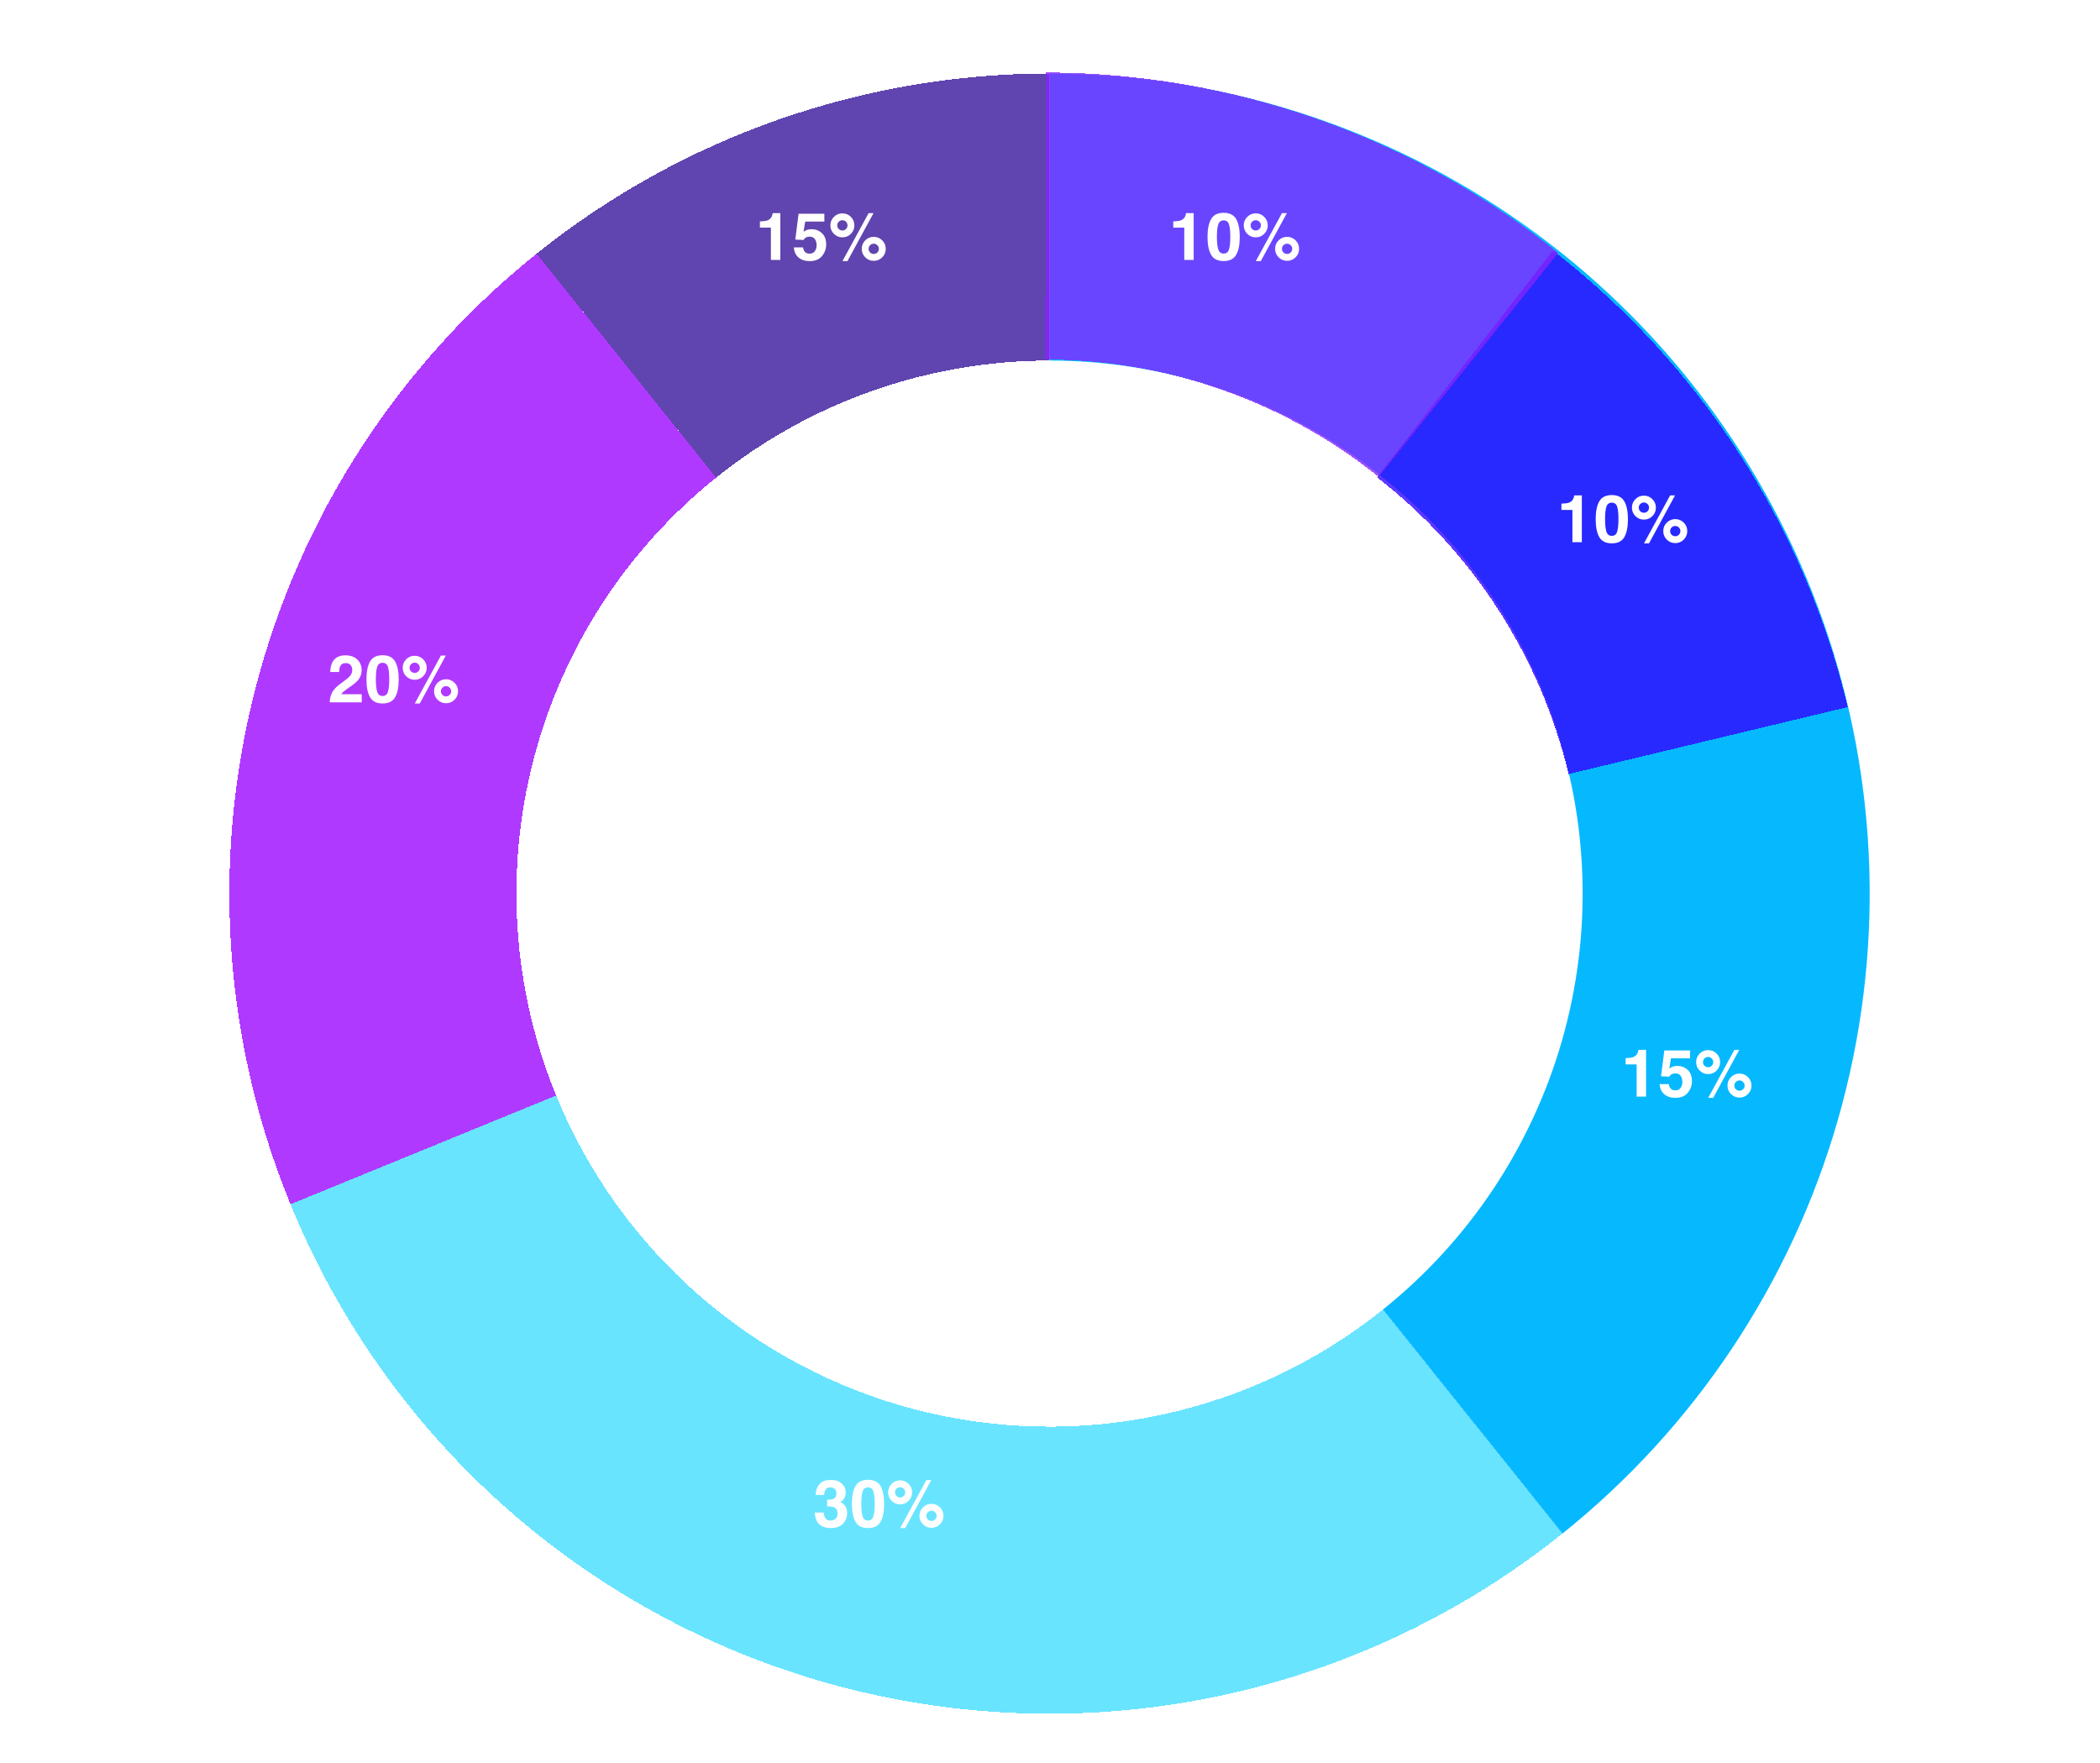<svg width="449" height="377" viewBox="0 0 449 377" fill="none" xmlns="http://www.w3.org/2000/svg">
<g filter="url(#filter0_d_1657_3698)">
<path d="M334.065 323.212C312.783 340.268 287.816 352.125 261.148 357.84C234.481 363.556 206.847 362.972 180.445 356.136C154.042 349.3 129.598 336.4 109.055 318.461C88.512 300.522 72.436 278.038 62.105 252.797L118.908 229.549C125.623 245.956 136.072 260.57 149.425 272.23C162.778 283.891 178.667 292.276 195.829 296.72C212.991 301.163 230.952 301.542 248.286 297.827C265.62 294.112 281.849 286.405 295.682 275.319L334.065 323.212Z" fill="#3FDCFF" fill-opacity="0.78" shape-rendering="crispEdges"/>
</g>
<g filter="url(#filter1_d_1657_3698)">
<path d="M224.399 11.013C260.724 11.013 296.152 22.293 325.789 43.295C355.427 64.297 377.811 93.984 389.849 128.256C401.888 162.527 402.987 199.691 392.994 234.614C383.001 269.537 362.41 300.495 334.065 323.211L295.682 275.318C314.106 260.552 327.491 240.43 333.986 217.73C340.481 195.03 339.767 170.873 331.942 148.597C324.117 126.32 309.567 107.024 290.303 93.372C271.038 79.721 248.01 72.389 224.399 72.389V11.013Z" fill="#06B9FF"/>
</g>
<g filter="url(#filter2_d_1657_3698)">
<path d="M62.106 252.798C47.772 217.775 45.152 179.055 54.637 142.421C64.122 105.786 85.204 73.203 114.734 49.537L153.117 97.43C133.922 112.813 120.219 133.992 114.054 157.805C107.888 181.617 109.591 206.785 118.908 229.55L62.106 252.798Z" fill="#9A02FF" fill-opacity="0.78" shape-rendering="crispEdges"/>
</g>
<g filter="url(#filter3_d_1657_3698)">
<path d="M114.733 49.535C145.838 24.607 184.507 11.02 224.369 11.013L224.379 72.389C198.47 72.393 173.335 81.225 153.116 97.428L114.733 49.535Z" fill="#341098" fill-opacity="0.78" shape-rendering="crispEdges"/>
</g>
<g filter="url(#filter4_d_1657_3698)">
<path d="M332.032 48.856C363.528 73.288 385.761 107.721 395.066 146.481L335.385 160.808C329.337 135.614 314.886 113.233 294.413 97.352L332.032 48.856Z" fill="#3300FF" fill-opacity="0.78" shape-rendering="crispEdges"/>
</g>
<g filter="url(#filter5_d_1657_3698)">
<path d="M223.545 10.793C263.406 10.819 302.069 24.425 333.161 49.368L294.755 97.243C274.545 81.03 249.414 72.186 223.504 72.169L223.545 10.793Z" fill="#8725FF" fill-opacity="0.78" shape-rendering="crispEdges"/>
</g>
<path d="M333.847 109.036V107.698C334.468 107.67 334.902 107.629 335.15 107.573C335.546 107.486 335.868 107.311 336.116 107.049C336.286 106.87 336.415 106.631 336.502 106.332C336.553 106.153 336.578 106.019 336.578 105.932H338.213V115.933H336.199V109.036H333.847ZM343.179 111.029C343.179 112.178 343.273 113.059 343.461 113.67C343.65 114.277 344.036 114.581 344.62 114.581C345.204 114.581 345.586 114.277 345.765 113.67C345.949 113.059 346.041 112.178 346.041 111.029C346.041 109.824 345.949 108.932 345.765 108.353C345.586 107.773 345.204 107.484 344.62 107.484C344.036 107.484 343.65 107.773 343.461 108.353C343.273 108.932 343.179 109.824 343.179 111.029ZM344.62 105.863C345.894 105.863 346.786 106.311 347.296 107.208C347.811 108.104 348.069 109.378 348.069 111.029C348.069 112.68 347.811 113.951 347.296 114.843C346.786 115.735 345.894 116.181 344.62 116.181C343.346 116.181 342.452 115.735 341.937 114.843C341.427 113.951 341.171 112.68 341.171 111.029C341.171 109.378 341.427 108.104 341.937 107.208C342.452 106.311 343.346 105.863 344.62 105.863ZM351.483 109.643C351.786 109.643 352.044 109.537 352.255 109.325C352.471 109.109 352.579 108.849 352.579 108.546C352.579 108.242 352.471 107.985 352.255 107.773C352.044 107.557 351.786 107.449 351.483 107.449C351.179 107.449 350.919 107.557 350.703 107.773C350.492 107.985 350.386 108.242 350.386 108.546C350.386 108.849 350.492 109.109 350.703 109.325C350.919 109.537 351.179 109.643 351.483 109.643ZM354.048 108.546C354.048 109.254 353.798 109.859 353.296 110.36C352.8 110.861 352.195 111.112 351.483 111.112C350.774 111.112 350.17 110.861 349.669 110.36C349.167 109.859 348.917 109.254 348.917 108.546C348.917 107.838 349.167 107.233 349.669 106.732C350.17 106.231 350.774 105.98 351.483 105.98C352.191 105.98 352.795 106.231 353.296 106.732C353.798 107.233 354.048 107.838 354.048 108.546ZM359.283 113.567C359.283 113.263 359.175 113.006 358.959 112.794C358.747 112.578 358.49 112.47 358.186 112.47C357.883 112.47 357.623 112.578 357.407 112.794C357.196 113.006 357.09 113.263 357.09 113.567C357.09 113.87 357.196 114.13 357.407 114.346C357.623 114.558 357.883 114.664 358.186 114.664C358.49 114.664 358.747 114.558 358.959 114.346C359.175 114.13 359.283 113.87 359.283 113.567ZM360.752 113.567C360.752 114.275 360.502 114.88 360 115.381C359.499 115.882 358.895 116.133 358.186 116.133C357.478 116.133 356.874 115.882 356.373 115.381C355.871 114.88 355.621 114.275 355.621 113.567C355.621 112.854 355.871 112.25 356.373 111.753C356.874 111.252 357.478 111.001 358.186 111.001C358.895 111.001 359.499 111.252 360 111.753C360.502 112.254 360.752 112.859 360.752 113.567ZM357.09 105.932H358.138L352.565 116.195H351.496L357.09 105.932Z" fill="white"/>
<path d="M347.579 227.595V226.257C348.2 226.23 348.634 226.188 348.883 226.133C349.278 226.046 349.6 225.871 349.848 225.609C350.018 225.429 350.147 225.19 350.234 224.892C350.285 224.712 350.31 224.579 350.31 224.491H351.945V234.492H349.931V227.595H347.579ZM356.794 231.816C356.872 232.244 357.021 232.575 357.242 232.809C357.463 233.039 357.784 233.154 358.207 233.154C358.695 233.154 359.065 232.984 359.318 232.644C359.575 232.299 359.704 231.867 359.704 231.347C359.704 230.837 359.585 230.407 359.345 230.057C359.106 229.703 358.734 229.526 358.228 229.526C357.989 229.526 357.782 229.556 357.607 229.616C357.299 229.726 357.067 229.931 356.911 230.23L355.145 230.147L355.849 224.623H361.359V226.292H357.269L356.911 228.478C357.214 228.28 357.451 228.149 357.621 228.085C357.906 227.979 358.253 227.926 358.663 227.926C359.49 227.926 360.212 228.204 360.828 228.761C361.444 229.317 361.753 230.126 361.753 231.189C361.753 232.113 361.456 232.938 360.863 233.665C360.27 234.391 359.382 234.754 358.201 234.754C357.249 234.754 356.467 234.499 355.856 233.989C355.244 233.478 354.904 232.754 354.835 231.816H356.794ZM365.215 228.202C365.518 228.202 365.776 228.096 365.987 227.885C366.203 227.669 366.311 227.409 366.311 227.105C366.311 226.802 366.203 226.545 365.987 226.333C365.776 226.117 365.518 226.009 365.215 226.009C364.911 226.009 364.652 226.117 364.435 226.333C364.224 226.545 364.118 226.802 364.118 227.105C364.118 227.409 364.224 227.669 364.435 227.885C364.652 228.096 364.911 228.202 365.215 228.202ZM367.781 227.105C367.781 227.814 367.53 228.418 367.029 228.919C366.532 229.421 365.928 229.671 365.215 229.671C364.507 229.671 363.902 229.421 363.401 228.919C362.9 228.418 362.649 227.814 362.649 227.105C362.649 226.397 362.9 225.793 363.401 225.292C363.902 224.79 364.507 224.54 365.215 224.54C365.923 224.54 366.528 224.79 367.029 225.292C367.53 225.793 367.781 226.397 367.781 227.105ZM373.015 232.127C373.015 231.823 372.907 231.566 372.691 231.354C372.48 231.138 372.222 231.03 371.919 231.03C371.615 231.03 371.355 231.138 371.139 231.354C370.928 231.566 370.822 231.823 370.822 232.127C370.822 232.43 370.928 232.69 371.139 232.906C371.355 233.117 371.615 233.223 371.919 233.223C372.222 233.223 372.48 233.117 372.691 232.906C372.907 232.69 373.015 232.43 373.015 232.127ZM374.484 232.127C374.484 232.835 374.234 233.439 373.733 233.94C373.231 234.442 372.627 234.692 371.919 234.692C371.211 234.692 370.606 234.442 370.105 233.94C369.604 233.439 369.353 232.835 369.353 232.127C369.353 231.414 369.604 230.809 370.105 230.313C370.606 229.811 371.211 229.561 371.919 229.561C372.627 229.561 373.231 229.811 373.733 230.313C374.234 230.814 374.484 231.418 374.484 232.127ZM370.822 224.491H371.87L366.298 234.754H365.229L370.822 224.491Z" fill="white"/>
<path d="M176.145 323.425C176.145 323.825 176.209 324.156 176.338 324.418C176.577 324.901 177.012 325.142 177.642 325.142C178.028 325.142 178.363 325.011 178.648 324.749C178.938 324.483 179.083 324.101 179.083 323.604C179.083 322.947 178.816 322.508 178.283 322.287C177.979 322.163 177.501 322.101 176.848 322.101V320.694C177.487 320.685 177.933 320.622 178.186 320.508C178.623 320.314 178.842 319.924 178.842 319.335C178.842 318.953 178.729 318.643 178.504 318.404C178.283 318.165 177.97 318.045 177.566 318.045C177.101 318.045 176.759 318.192 176.538 318.487C176.322 318.781 176.218 319.174 176.228 319.666H174.393C174.411 319.169 174.496 318.698 174.648 318.252C174.809 317.861 175.062 317.5 175.407 317.169C175.664 316.935 175.97 316.756 176.324 316.631C176.678 316.507 177.113 316.445 177.628 316.445C178.584 316.445 179.354 316.693 179.938 317.19C180.527 317.682 180.821 318.344 180.821 319.176C180.821 319.765 180.646 320.262 180.297 320.666C180.076 320.919 179.846 321.091 179.607 321.183C179.786 321.183 180.044 321.337 180.38 321.646C180.881 322.11 181.131 322.744 181.131 323.549C181.131 324.395 180.837 325.14 180.249 325.784C179.665 326.423 178.798 326.742 177.648 326.742C176.232 326.742 175.248 326.28 174.696 325.356C174.407 324.864 174.246 324.22 174.214 323.425H176.145ZM184.152 321.59C184.152 322.74 184.247 323.62 184.435 324.232C184.624 324.839 185.01 325.142 185.594 325.142C186.178 325.142 186.559 324.839 186.739 324.232C186.923 323.62 187.015 322.74 187.015 321.59C187.015 320.386 186.923 319.494 186.739 318.914C186.559 318.335 186.178 318.045 185.594 318.045C185.01 318.045 184.624 318.335 184.435 318.914C184.247 319.494 184.152 320.386 184.152 321.59ZM185.594 316.424C186.867 316.424 187.759 316.873 188.27 317.769C188.785 318.666 189.042 319.94 189.042 321.59C189.042 323.241 188.785 324.512 188.27 325.404C187.759 326.296 186.867 326.742 185.594 326.742C184.32 326.742 183.426 326.296 182.911 325.404C182.4 324.512 182.145 323.241 182.145 321.59C182.145 319.94 182.4 318.666 182.911 317.769C183.426 316.873 184.32 316.424 185.594 316.424ZM192.456 320.204C192.76 320.204 193.017 320.098 193.229 319.887C193.445 319.671 193.553 319.411 193.553 319.107C193.553 318.804 193.445 318.546 193.229 318.335C193.017 318.119 192.76 318.011 192.456 318.011C192.153 318.011 191.893 318.119 191.677 318.335C191.465 318.546 191.36 318.804 191.36 319.107C191.36 319.411 191.465 319.671 191.677 319.887C191.893 320.098 192.153 320.204 192.456 320.204ZM195.022 319.107C195.022 319.816 194.771 320.42 194.27 320.921C193.774 321.423 193.169 321.673 192.456 321.673C191.748 321.673 191.144 321.423 190.642 320.921C190.141 320.42 189.891 319.816 189.891 319.107C189.891 318.399 190.141 317.795 190.642 317.294C191.144 316.792 191.748 316.542 192.456 316.542C193.164 316.542 193.769 316.792 194.27 317.294C194.771 317.795 195.022 318.399 195.022 319.107ZM200.257 324.128C200.257 323.825 200.149 323.568 199.933 323.356C199.721 323.14 199.464 323.032 199.16 323.032C198.857 323.032 198.597 323.14 198.381 323.356C198.169 323.568 198.064 323.825 198.064 324.128C198.064 324.432 198.169 324.692 198.381 324.908C198.597 325.119 198.857 325.225 199.16 325.225C199.464 325.225 199.721 325.119 199.933 324.908C200.149 324.692 200.257 324.432 200.257 324.128ZM201.726 324.128C201.726 324.837 201.475 325.441 200.974 325.942C200.473 326.444 199.868 326.694 199.16 326.694C198.452 326.694 197.848 326.444 197.346 325.942C196.845 325.441 196.595 324.837 196.595 324.128C196.595 323.416 196.845 322.811 197.346 322.315C197.848 321.813 198.452 321.563 199.16 321.563C199.868 321.563 200.473 321.813 200.974 322.315C201.475 322.816 201.726 323.42 201.726 324.128ZM198.064 316.493H199.112L193.539 326.756H192.47L198.064 316.493Z" fill="white"/>
<path d="M70.491 150.177C70.51 149.459 70.664 148.804 70.953 148.211C71.234 147.544 71.896 146.839 72.94 146.094C73.846 145.445 74.432 144.981 74.698 144.701C75.108 144.264 75.312 143.786 75.312 143.266C75.312 142.843 75.195 142.491 74.96 142.211C74.726 141.93 74.39 141.79 73.954 141.79C73.356 141.79 72.949 142.013 72.733 142.459C72.609 142.716 72.535 143.126 72.512 143.687H70.602C70.634 142.836 70.788 142.149 71.064 141.624C71.588 140.627 72.519 140.128 73.857 140.128C74.915 140.128 75.756 140.422 76.381 141.011C77.007 141.595 77.319 142.369 77.319 143.335C77.319 144.075 77.099 144.733 76.657 145.307C76.368 145.689 75.892 146.114 75.23 146.583L74.443 147.142C73.951 147.492 73.613 147.744 73.429 147.901C73.25 148.057 73.098 148.239 72.974 148.446H77.34V150.177H70.491ZM80.361 145.273C80.361 146.422 80.455 147.303 80.644 147.915C80.832 148.521 81.218 148.825 81.802 148.825C82.386 148.825 82.768 148.521 82.947 147.915C83.131 147.303 83.223 146.422 83.223 145.273C83.223 144.068 83.131 143.176 82.947 142.597C82.768 142.018 82.386 141.728 81.802 141.728C81.218 141.728 80.832 142.018 80.644 142.597C80.455 143.176 80.361 144.068 80.361 145.273ZM81.802 140.107C83.076 140.107 83.968 140.555 84.478 141.452C84.993 142.349 85.251 143.622 85.251 145.273C85.251 146.924 84.993 148.195 84.478 149.087C83.968 149.979 83.076 150.425 81.802 150.425C80.529 150.425 79.634 149.979 79.119 149.087C78.609 148.195 78.354 146.924 78.354 145.273C78.354 143.622 78.609 142.349 79.119 141.452C79.634 140.555 80.529 140.107 81.802 140.107ZM88.665 143.887C88.968 143.887 89.226 143.781 89.437 143.569C89.653 143.353 89.761 143.094 89.761 142.79C89.761 142.487 89.653 142.229 89.437 142.018C89.226 141.801 88.968 141.693 88.665 141.693C88.361 141.693 88.102 141.801 87.885 142.018C87.674 142.229 87.568 142.487 87.568 142.79C87.568 143.094 87.674 143.353 87.885 143.569C88.102 143.781 88.361 143.887 88.665 143.887ZM91.231 142.79C91.231 143.498 90.98 144.103 90.479 144.604C89.982 145.105 89.378 145.356 88.665 145.356C87.957 145.356 87.352 145.105 86.851 144.604C86.35 144.103 86.099 143.498 86.099 142.79C86.099 142.082 86.35 141.477 86.851 140.976C87.352 140.475 87.957 140.224 88.665 140.224C89.373 140.224 89.978 140.475 90.479 140.976C90.98 141.477 91.231 142.082 91.231 142.79ZM96.465 147.811C96.465 147.508 96.357 147.25 96.141 147.039C95.93 146.823 95.672 146.714 95.369 146.714C95.065 146.714 94.806 146.823 94.59 147.039C94.378 147.25 94.272 147.508 94.272 147.811C94.272 148.115 94.378 148.374 94.59 148.59C94.806 148.802 95.065 148.908 95.369 148.908C95.672 148.908 95.93 148.802 96.141 148.59C96.357 148.374 96.465 148.115 96.465 147.811ZM97.934 147.811C97.934 148.519 97.684 149.124 97.183 149.625C96.681 150.126 96.077 150.377 95.369 150.377C94.661 150.377 94.056 150.126 93.555 149.625C93.054 149.124 92.803 148.519 92.803 147.811C92.803 147.098 93.054 146.494 93.555 145.997C94.056 145.496 94.661 145.245 95.369 145.245C96.077 145.245 96.681 145.496 97.183 145.997C97.684 146.498 97.934 147.103 97.934 147.811ZM94.272 140.176H95.32L89.748 150.439H88.679L94.272 140.176Z" fill="white"/>
<path d="M162.474 48.677V47.339C163.094 47.312 163.529 47.27 163.777 47.215C164.173 47.128 164.494 46.953 164.743 46.691C164.913 46.511 165.042 46.272 165.129 45.974C165.18 45.794 165.205 45.661 165.205 45.574H166.839V55.574H164.825V48.677H162.474ZM171.688 52.898C171.766 53.326 171.916 53.657 172.136 53.891C172.357 54.121 172.679 54.236 173.102 54.236C173.589 54.236 173.959 54.066 174.212 53.726C174.47 53.381 174.599 52.949 174.599 52.429C174.599 51.919 174.479 51.489 174.24 51.139C174.001 50.785 173.628 50.608 173.123 50.608C172.884 50.608 172.677 50.638 172.502 50.698C172.194 50.808 171.962 51.013 171.805 51.312L170.04 51.229L170.743 45.705H176.254V47.374H172.164L171.805 49.56C172.109 49.362 172.346 49.231 172.516 49.167C172.801 49.061 173.148 49.008 173.557 49.008C174.385 49.008 175.107 49.286 175.723 49.843C176.339 50.399 176.647 51.208 176.647 52.27C176.647 53.195 176.35 54.02 175.757 54.747C175.164 55.473 174.277 55.836 173.095 55.836C172.143 55.836 171.362 55.581 170.75 55.071C170.138 54.56 169.798 53.836 169.729 52.898H171.688ZM180.109 49.284C180.413 49.284 180.67 49.178 180.882 48.967C181.098 48.751 181.206 48.491 181.206 48.188C181.206 47.884 181.098 47.627 180.882 47.415C180.67 47.199 180.413 47.091 180.109 47.091C179.806 47.091 179.546 47.199 179.33 47.415C179.118 47.627 179.013 47.884 179.013 48.188C179.013 48.491 179.118 48.751 179.33 48.967C179.546 49.178 179.806 49.284 180.109 49.284ZM182.675 48.188C182.675 48.896 182.424 49.5 181.923 50.001C181.427 50.503 180.822 50.753 180.109 50.753C179.401 50.753 178.797 50.503 178.295 50.001C177.794 49.5 177.544 48.896 177.544 48.188C177.544 47.479 177.794 46.875 178.295 46.374C178.797 45.872 179.401 45.622 180.109 45.622C180.817 45.622 181.422 45.872 181.923 46.374C182.424 46.875 182.675 47.479 182.675 48.188ZM187.91 53.209C187.91 52.905 187.802 52.648 187.586 52.436C187.374 52.22 187.117 52.112 186.813 52.112C186.51 52.112 186.25 52.22 186.034 52.436C185.822 52.648 185.717 52.905 185.717 53.209C185.717 53.512 185.822 53.772 186.034 53.988C186.25 54.199 186.51 54.305 186.813 54.305C187.117 54.305 187.374 54.199 187.586 53.988C187.802 53.772 187.91 53.512 187.91 53.209ZM189.379 53.209C189.379 53.917 189.128 54.521 188.627 55.023C188.126 55.524 187.521 55.774 186.813 55.774C186.105 55.774 185.5 55.524 184.999 55.023C184.498 54.521 184.248 53.917 184.248 53.209C184.248 52.496 184.498 51.891 184.999 51.395C185.5 50.893 186.105 50.643 186.813 50.643C187.521 50.643 188.126 50.893 188.627 51.395C189.128 51.896 189.379 52.5 189.379 53.209ZM185.717 45.574H186.765L181.192 55.836H180.123L185.717 45.574Z" fill="white"/>
<path d="M250.855 48.677V47.339C251.475 47.312 251.91 47.27 252.158 47.215C252.554 47.128 252.876 46.953 253.124 46.691C253.294 46.511 253.423 46.272 253.51 45.974C253.561 45.794 253.586 45.661 253.586 45.574H255.221V55.574H253.207V48.677H250.855ZM260.186 50.67C260.186 51.82 260.281 52.7 260.469 53.312C260.658 53.919 261.044 54.222 261.628 54.222C262.212 54.222 262.593 53.919 262.773 53.312C262.957 52.7 263.049 51.82 263.049 50.67C263.049 49.466 262.957 48.574 262.773 47.994C262.593 47.415 262.212 47.125 261.628 47.125C261.044 47.125 260.658 47.415 260.469 47.994C260.281 48.574 260.186 49.466 260.186 50.67ZM261.628 45.505C262.902 45.505 263.794 45.953 264.304 46.849C264.819 47.746 265.076 49.02 265.076 50.67C265.076 52.321 264.819 53.593 264.304 54.484C263.794 55.377 262.902 55.822 261.628 55.822C260.354 55.822 259.46 55.377 258.945 54.484C258.435 53.593 258.179 52.321 258.179 50.67C258.179 49.02 258.435 47.746 258.945 46.849C259.46 45.953 260.354 45.505 261.628 45.505ZM268.49 49.284C268.794 49.284 269.051 49.178 269.263 48.967C269.479 48.751 269.587 48.491 269.587 48.188C269.587 47.884 269.479 47.627 269.263 47.415C269.051 47.199 268.794 47.091 268.49 47.091C268.187 47.091 267.927 47.199 267.711 47.415C267.5 47.627 267.394 47.884 267.394 48.188C267.394 48.491 267.5 48.751 267.711 48.967C267.927 49.178 268.187 49.284 268.49 49.284ZM271.056 48.188C271.056 48.896 270.806 49.5 270.304 50.001C269.808 50.503 269.203 50.753 268.49 50.753C267.782 50.753 267.178 50.503 266.677 50.001C266.175 49.5 265.925 48.896 265.925 48.188C265.925 47.479 266.175 46.875 266.677 46.374C267.178 45.872 267.782 45.622 268.49 45.622C269.199 45.622 269.803 45.872 270.304 46.374C270.806 46.875 271.056 47.479 271.056 48.188ZM276.291 53.209C276.291 52.905 276.183 52.648 275.967 52.436C275.755 52.22 275.498 52.112 275.194 52.112C274.891 52.112 274.631 52.22 274.415 52.436C274.203 52.648 274.098 52.905 274.098 53.209C274.098 53.512 274.203 53.772 274.415 53.988C274.631 54.199 274.891 54.305 275.194 54.305C275.498 54.305 275.755 54.199 275.967 53.988C276.183 53.772 276.291 53.512 276.291 53.209ZM277.76 53.209C277.76 53.917 277.509 54.521 277.008 55.023C276.507 55.524 275.902 55.774 275.194 55.774C274.486 55.774 273.882 55.524 273.38 55.023C272.879 54.521 272.629 53.917 272.629 53.209C272.629 52.496 272.879 51.891 273.38 51.395C273.882 50.893 274.486 50.643 275.194 50.643C275.902 50.643 276.507 50.893 277.008 51.395C277.509 51.896 277.76 52.5 277.76 53.209ZM274.098 45.574H275.146L269.573 55.836H268.504L274.098 45.574Z" fill="white"/>
<defs>
<filter id="filter0_d_1657_3698" x="56.22" y="228.372" width="283.731" height="143.956" filterUnits="userSpaceOnUse" color-interpolation-filters="sRGB">
<feFlood flood-opacity="0" result="BackgroundImageFix"/>
<feColorMatrix in="SourceAlpha" type="matrix" values="0 0 0 0 0 0 0 0 0 0 0 0 0 0 0 0 0 0 127 0" result="hardAlpha"/>
<feOffset dy="4.708"/>
<feGaussianBlur stdDeviation="2.943"/>
<feComposite in2="hardAlpha" operator="out"/>
<feColorMatrix type="matrix" values="0 0 0 0 0 0 0 0 0 0 0 0 0 0 0 0 0 0 0.5 0"/>
<feBlend mode="normal" in2="BackgroundImageFix" result="effect1_dropShadow_1657_3698"/>
<feBlend mode="normal" in="SourceGraphic" in2="effect1_dropShadow_1657_3698" result="shape"/>
</filter>
<filter id="filter1_d_1657_3698" x="218.514" y="9.836" width="187.131" height="323.969" filterUnits="userSpaceOnUse" color-interpolation-filters="sRGB">
<feFlood flood-opacity="0" result="BackgroundImageFix"/>
<feColorMatrix in="SourceAlpha" type="matrix" values="0 0 0 0 0 0 0 0 0 0 0 0 0 0 0 0 0 0 127 0" result="hardAlpha"/>
<feOffset dy="4.708"/>
<feGaussianBlur stdDeviation="2.943"/>
<feComposite in2="hardAlpha" operator="out"/>
<feColorMatrix type="matrix" values="0 0 0 0 0 0 0 0 0 0 0 0 0 0 0 0 0 0 0.5 0"/>
<feBlend mode="normal" in2="BackgroundImageFix" result="effect1_dropShadow_1657_3698"/>
<feBlend mode="normal" in="SourceGraphic" in2="effect1_dropShadow_1657_3698" result="shape"/>
</filter>
<filter id="filter2_d_1657_3698" x="43.154" y="48.36" width="115.849" height="215.032" filterUnits="userSpaceOnUse" color-interpolation-filters="sRGB">
<feFlood flood-opacity="0" result="BackgroundImageFix"/>
<feColorMatrix in="SourceAlpha" type="matrix" values="0 0 0 0 0 0 0 0 0 0 0 0 0 0 0 0 0 0 127 0" result="hardAlpha"/>
<feOffset dy="4.708"/>
<feGaussianBlur stdDeviation="2.943"/>
<feComposite in2="hardAlpha" operator="out"/>
<feColorMatrix type="matrix" values="0 0 0 0 0 0 0 0 0 0 0 0 0 0 0 0 0 0 0.5 0"/>
<feBlend mode="normal" in2="BackgroundImageFix" result="effect1_dropShadow_1657_3698"/>
<feBlend mode="normal" in="SourceGraphic" in2="effect1_dropShadow_1657_3698" result="shape"/>
</filter>
<filter id="filter3_d_1657_3698" x="108.848" y="9.836" width="121.417" height="98.187" filterUnits="userSpaceOnUse" color-interpolation-filters="sRGB">
<feFlood flood-opacity="0" result="BackgroundImageFix"/>
<feColorMatrix in="SourceAlpha" type="matrix" values="0 0 0 0 0 0 0 0 0 0 0 0 0 0 0 0 0 0 127 0" result="hardAlpha"/>
<feOffset dy="4.708"/>
<feGaussianBlur stdDeviation="2.943"/>
<feComposite in2="hardAlpha" operator="out"/>
<feColorMatrix type="matrix" values="0 0 0 0 0 0 0 0 0 0 0 0 0 0 0 0 0 0 0.5 0"/>
<feBlend mode="normal" in2="BackgroundImageFix" result="effect1_dropShadow_1657_3698"/>
<feBlend mode="normal" in="SourceGraphic" in2="effect1_dropShadow_1657_3698" result="shape"/>
</filter>
<filter id="filter4_d_1657_3698" x="288.528" y="47.678" width="112.423" height="123.724" filterUnits="userSpaceOnUse" color-interpolation-filters="sRGB">
<feFlood flood-opacity="0" result="BackgroundImageFix"/>
<feColorMatrix in="SourceAlpha" type="matrix" values="0 0 0 0 0 0 0 0 0 0 0 0 0 0 0 0 0 0 127 0" result="hardAlpha"/>
<feOffset dy="4.708"/>
<feGaussianBlur stdDeviation="2.943"/>
<feComposite in2="hardAlpha" operator="out"/>
<feColorMatrix type="matrix" values="0 0 0 0 0 0 0 0 0 0 0 0 0 0 0 0 0 0 0.5 0"/>
<feBlend mode="normal" in2="BackgroundImageFix" result="effect1_dropShadow_1657_3698"/>
<feBlend mode="normal" in="SourceGraphic" in2="effect1_dropShadow_1657_3698" result="shape"/>
</filter>
<filter id="filter5_d_1657_3698" x="217.619" y="9.616" width="121.428" height="98.221" filterUnits="userSpaceOnUse" color-interpolation-filters="sRGB">
<feFlood flood-opacity="0" result="BackgroundImageFix"/>
<feColorMatrix in="SourceAlpha" type="matrix" values="0 0 0 0 0 0 0 0 0 0 0 0 0 0 0 0 0 0 127 0" result="hardAlpha"/>
<feOffset dy="4.708"/>
<feGaussianBlur stdDeviation="2.943"/>
<feComposite in2="hardAlpha" operator="out"/>
<feColorMatrix type="matrix" values="0 0 0 0 0 0 0 0 0 0 0 0 0 0 0 0 0 0 0.5 0"/>
<feBlend mode="normal" in2="BackgroundImageFix" result="effect1_dropShadow_1657_3698"/>
<feBlend mode="normal" in="SourceGraphic" in2="effect1_dropShadow_1657_3698" result="shape"/>
</filter>
</defs>
</svg>
